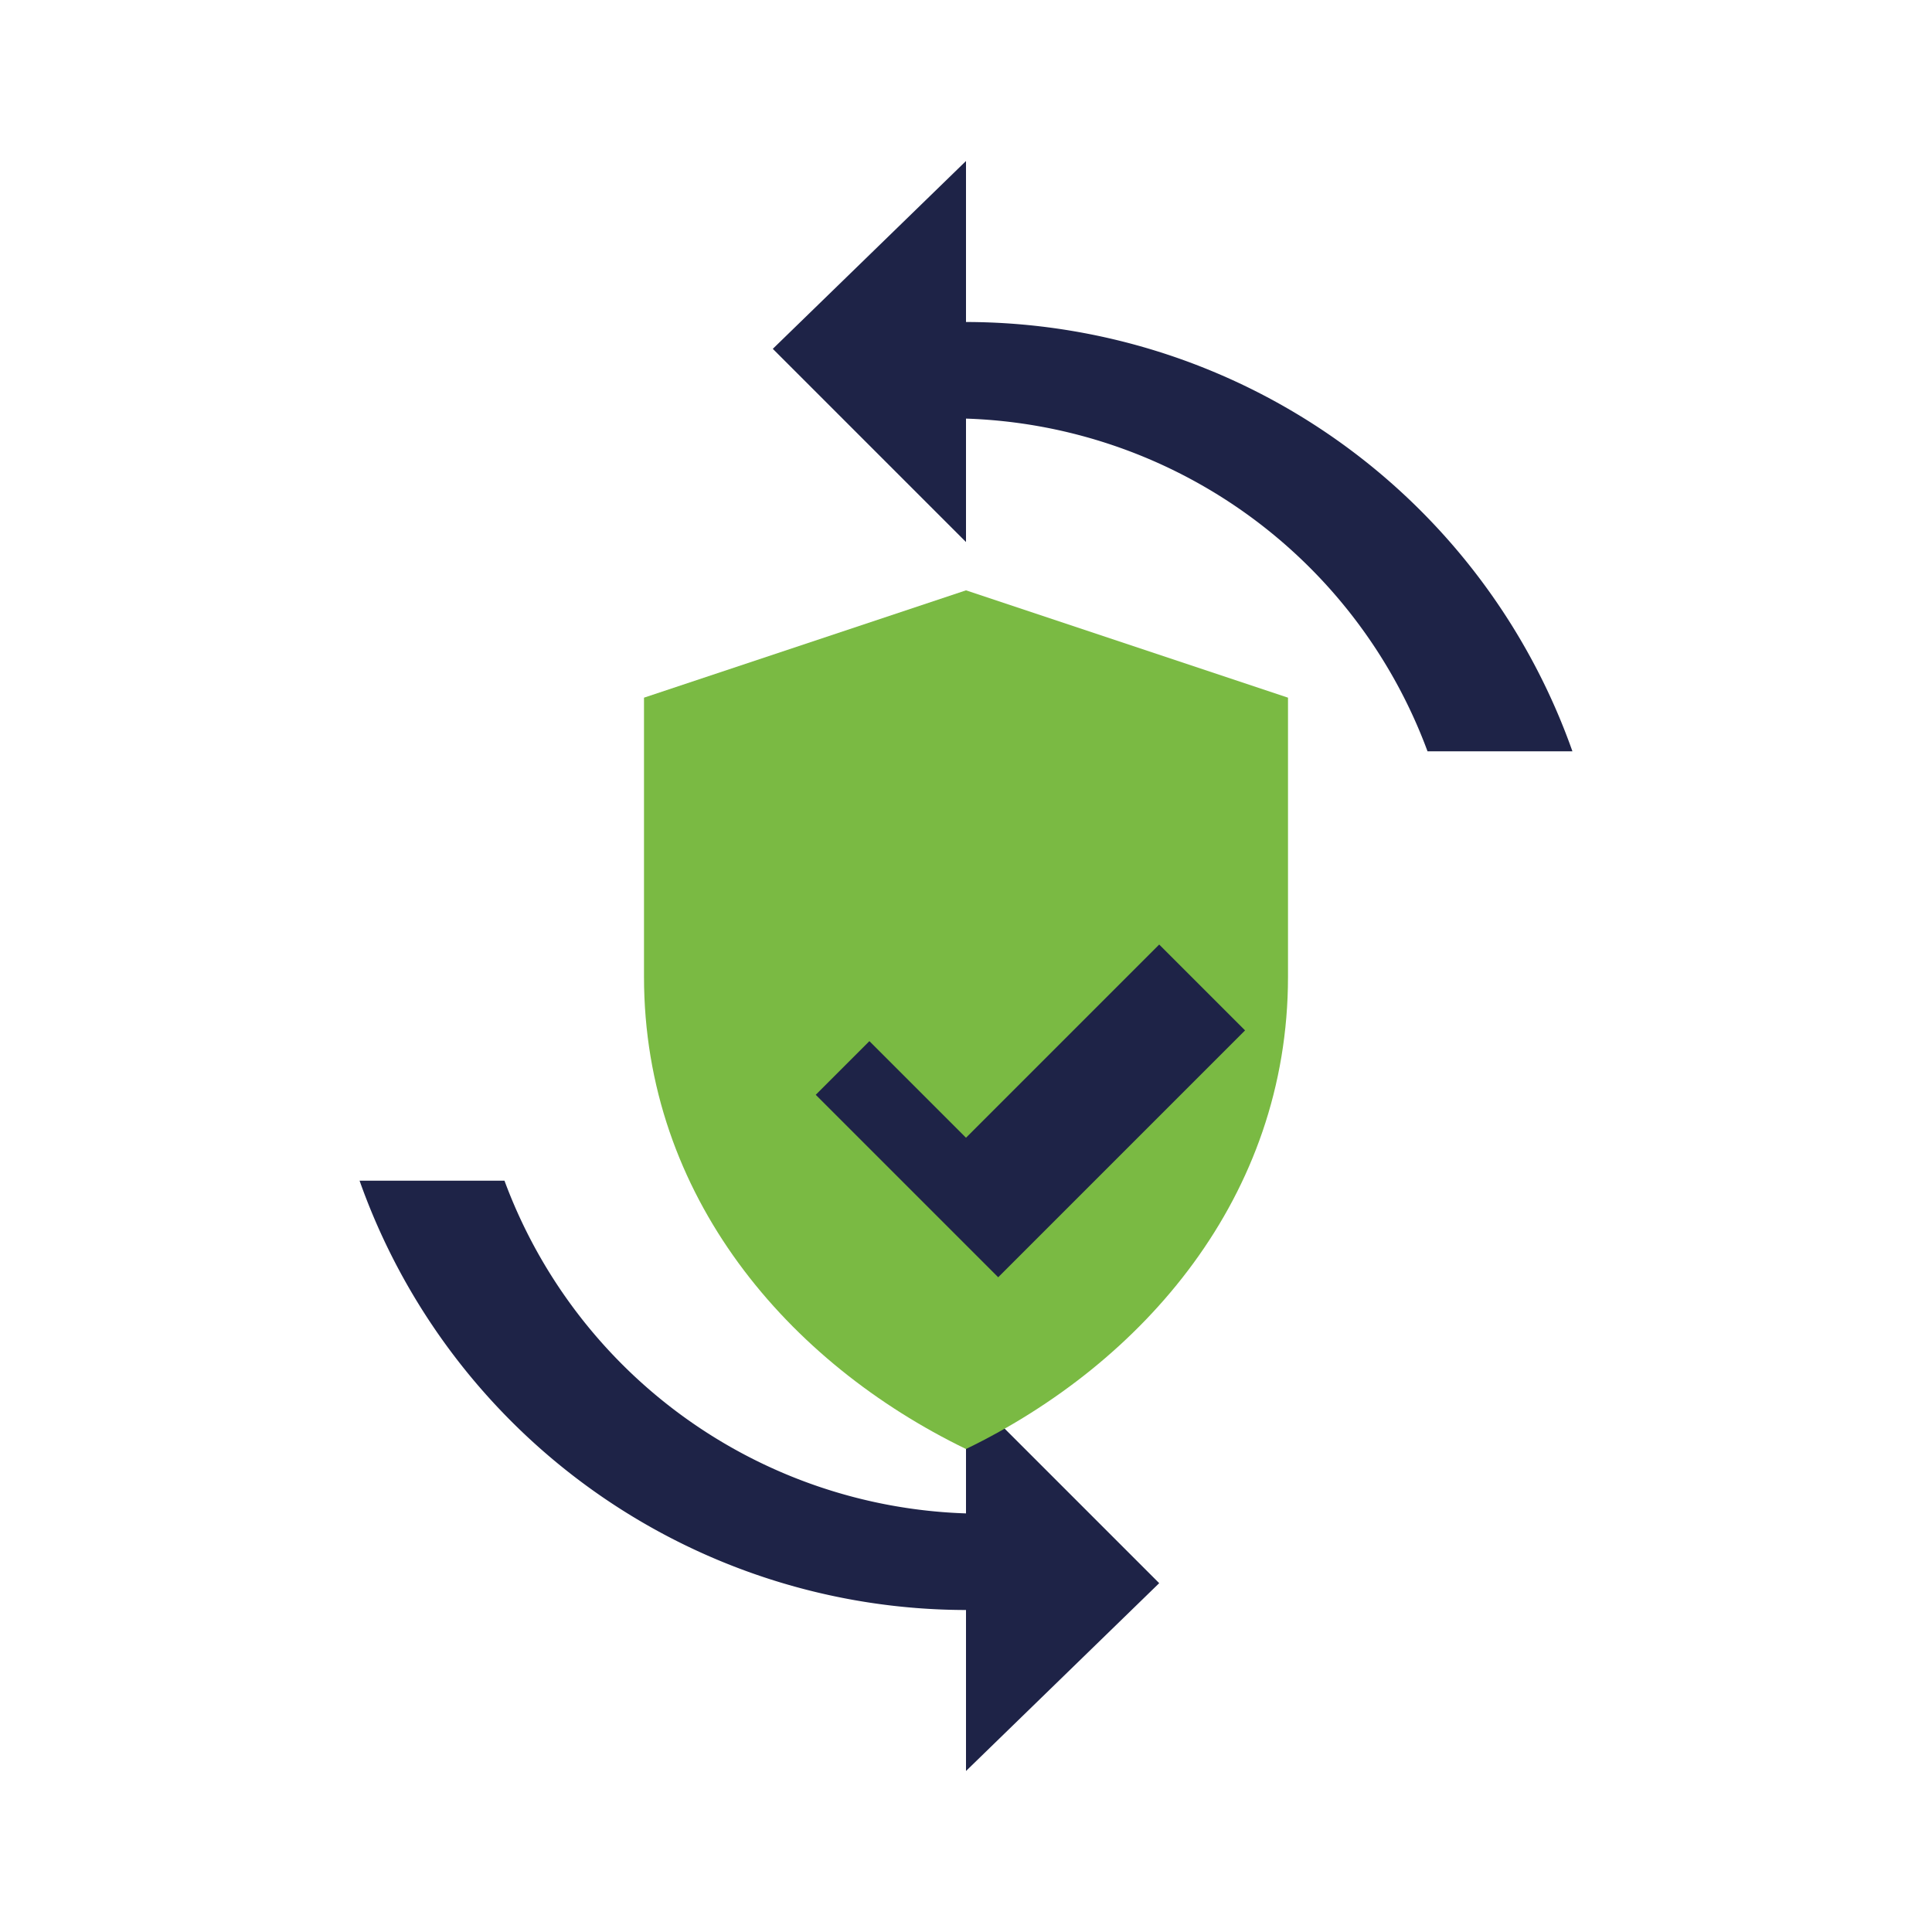 <svg xmlns="http://www.w3.org/2000/svg" width="36" height="36" viewBox="0 0 36 36"><rect width="36" height="36" fill="none"></rect><path d="M18 6           a12 12 0 0 1 11.3 8           h-2.7           a9.5 9.5 0 0 0-8.6-6.2           v2.3           l-3.6-3.6           3.6-3.5           v3z" fill="#1E2347"></path><path d="M18 30           a12 12 0 0 1-11.3-8           h2.7           a9.5 9.5 0 0 0 8.6 6.2           v-2.3           l3.6 3.6           -3.6 3.5           v-3z" fill="#1E2347"></path><path d="M18 11           l6 2           v5.2           c0 4.1-2.7 7.2-6 8.8           c-3.3-1.6-6-4.7-6-8.8V13z" fill="#7ABA43"></path><path d="M16.2 19.4l1.8 1.8 3.6-3.6 1.6 1.6-4.6 4.6-3.4-3.4z" fill="#1E2347"></path></svg>
